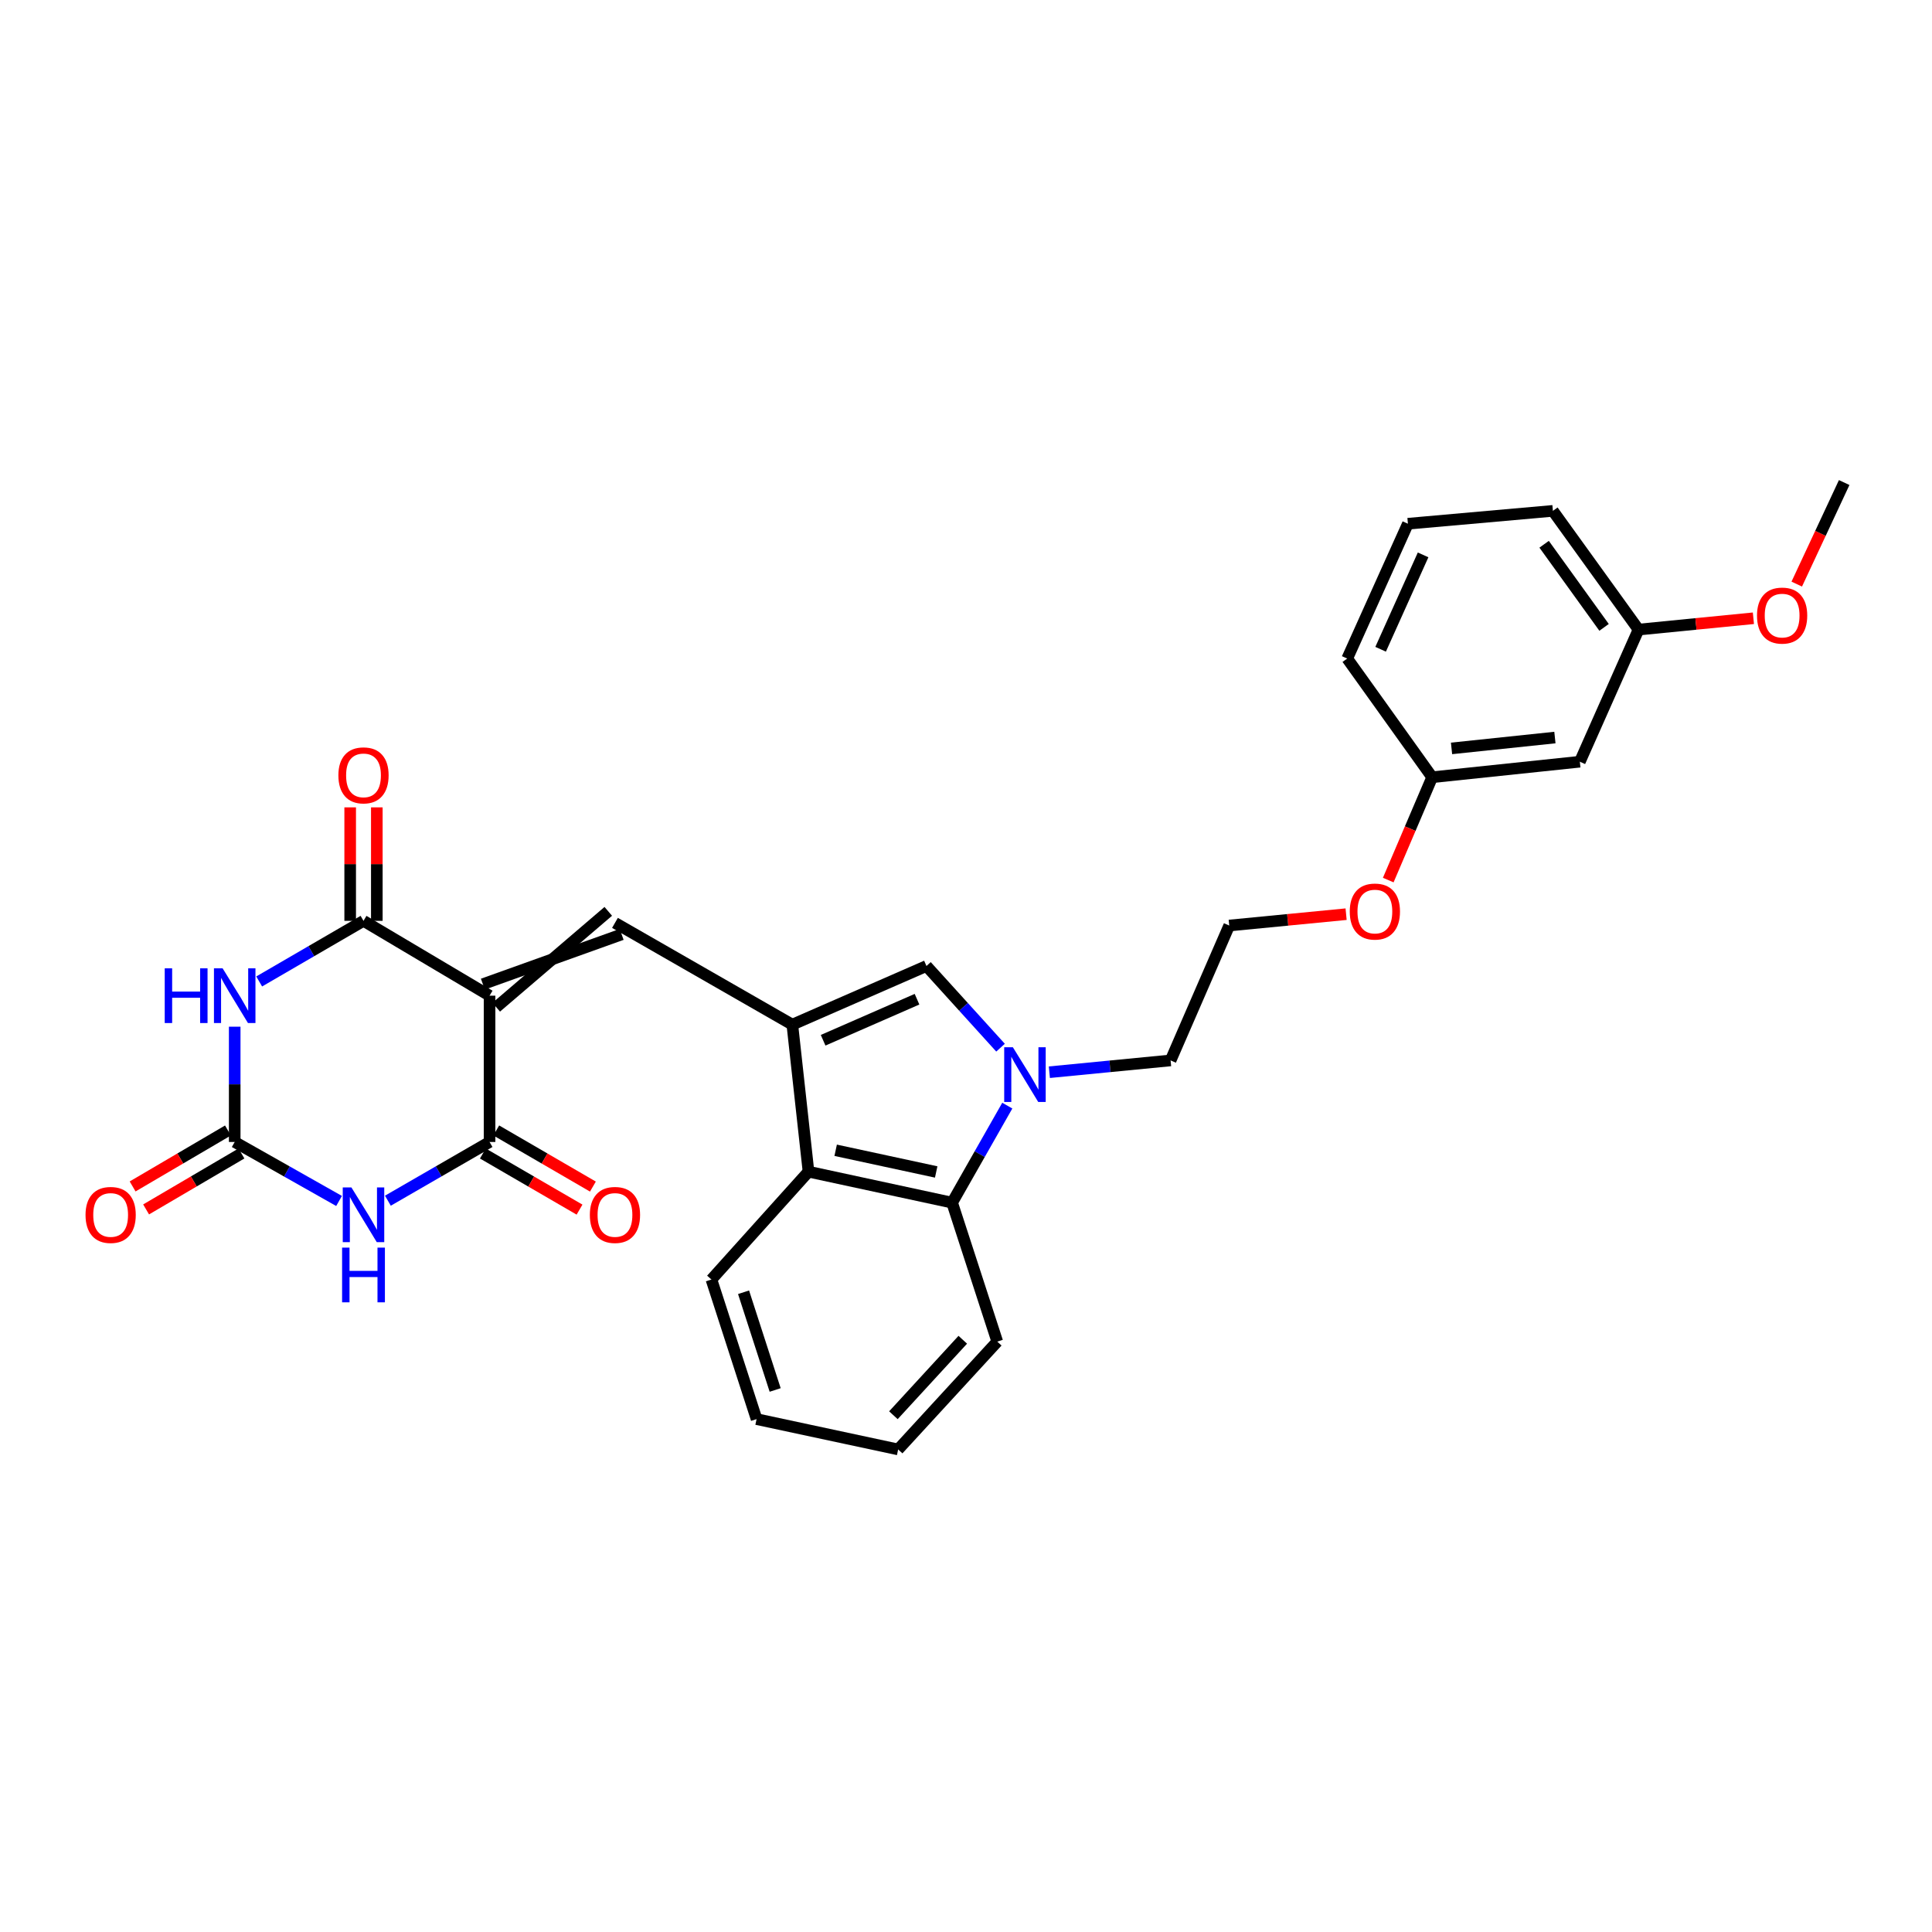 <?xml version='1.0' encoding='iso-8859-1'?>
<svg version='1.1' baseProfile='full'
              xmlns='http://www.w3.org/2000/svg'
                      xmlns:rdkit='http://www.rdkit.org/xml'
                      xmlns:xlink='http://www.w3.org/1999/xlink'
                  xml:space='preserve'
width='1000px' height='1000px' viewBox='0 0 1000 1000'>
<!-- END OF HEADER -->
<rect style='opacity:1.0;fill:#FFFFFF;stroke:none' width='1000' height='1000' x='0' y='0'> </rect>
<path class='bond-2' d='M 253.395,515.364 L 253.395,591.085' style='fill:none;fill-rule:evenodd;stroke:#000000;stroke-width:6px;stroke-linecap:butt;stroke-linejoin:miter;stroke-opacity:1' />
<path class='bond-3' d='M 253.395,515.364 L 188.148,476.629' style='fill:none;fill-rule:evenodd;stroke:#000000;stroke-width:6px;stroke-linecap:butt;stroke-linejoin:miter;stroke-opacity:1' />
<path class='bond-5' d='M 256.857,521.328 L 314.842,471.715' style='fill:none;fill-rule:evenodd;stroke:#000000;stroke-width:6px;stroke-linecap:butt;stroke-linejoin:miter;stroke-opacity:1' />
<path class='bond-5' d='M 249.932,509.399 L 321.767,483.643' style='fill:none;fill-rule:evenodd;stroke:#000000;stroke-width:6px;stroke-linecap:butt;stroke-linejoin:miter;stroke-opacity:1' />
<path class='bond-0' d='M 200.772,621.479 L 227.083,606.282' style='fill:none;fill-rule:evenodd;stroke:#0000FF;stroke-width:6px;stroke-linecap:butt;stroke-linejoin:miter;stroke-opacity:1' />
<path class='bond-0' d='M 227.083,606.282 L 253.395,591.085' style='fill:none;fill-rule:evenodd;stroke:#000000;stroke-width:6px;stroke-linecap:butt;stroke-linejoin:miter;stroke-opacity:1' />
<path class='bond-29' d='M 175.493,621.617 L 148.488,606.351' style='fill:none;fill-rule:evenodd;stroke:#0000FF;stroke-width:6px;stroke-linecap:butt;stroke-linejoin:miter;stroke-opacity:1' />
<path class='bond-29' d='M 148.488,606.351 L 121.483,591.085' style='fill:none;fill-rule:evenodd;stroke:#000000;stroke-width:6px;stroke-linecap:butt;stroke-linejoin:miter;stroke-opacity:1' />
<path class='bond-1' d='M 134.151,508.003 L 161.149,492.316' style='fill:none;fill-rule:evenodd;stroke:#0000FF;stroke-width:6px;stroke-linecap:butt;stroke-linejoin:miter;stroke-opacity:1' />
<path class='bond-1' d='M 161.149,492.316 L 188.148,476.629' style='fill:none;fill-rule:evenodd;stroke:#000000;stroke-width:6px;stroke-linecap:butt;stroke-linejoin:miter;stroke-opacity:1' />
<path class='bond-6' d='M 121.483,531.417 L 121.483,561.251' style='fill:none;fill-rule:evenodd;stroke:#0000FF;stroke-width:6px;stroke-linecap:butt;stroke-linejoin:miter;stroke-opacity:1' />
<path class='bond-6' d='M 121.483,561.251 L 121.483,591.085' style='fill:none;fill-rule:evenodd;stroke:#000000;stroke-width:6px;stroke-linecap:butt;stroke-linejoin:miter;stroke-opacity:1' />
<path class='bond-12' d='M 249.932,597.049 L 274.949,611.573' style='fill:none;fill-rule:evenodd;stroke:#000000;stroke-width:6px;stroke-linecap:butt;stroke-linejoin:miter;stroke-opacity:1' />
<path class='bond-12' d='M 274.949,611.573 L 299.966,626.097' style='fill:none;fill-rule:evenodd;stroke:#FF0000;stroke-width:6px;stroke-linecap:butt;stroke-linejoin:miter;stroke-opacity:1' />
<path class='bond-12' d='M 256.857,585.121 L 281.874,599.645' style='fill:none;fill-rule:evenodd;stroke:#000000;stroke-width:6px;stroke-linecap:butt;stroke-linejoin:miter;stroke-opacity:1' />
<path class='bond-12' d='M 281.874,599.645 L 306.891,614.169' style='fill:none;fill-rule:evenodd;stroke:#FF0000;stroke-width:6px;stroke-linecap:butt;stroke-linejoin:miter;stroke-opacity:1' />
<path class='bond-11' d='M 195.044,476.629 L 195.044,447.259' style='fill:none;fill-rule:evenodd;stroke:#000000;stroke-width:6px;stroke-linecap:butt;stroke-linejoin:miter;stroke-opacity:1' />
<path class='bond-11' d='M 195.044,447.259 L 195.044,417.889' style='fill:none;fill-rule:evenodd;stroke:#FF0000;stroke-width:6px;stroke-linecap:butt;stroke-linejoin:miter;stroke-opacity:1' />
<path class='bond-11' d='M 181.252,476.629 L 181.252,447.259' style='fill:none;fill-rule:evenodd;stroke:#000000;stroke-width:6px;stroke-linecap:butt;stroke-linejoin:miter;stroke-opacity:1' />
<path class='bond-11' d='M 181.252,447.259 L 181.252,417.889' style='fill:none;fill-rule:evenodd;stroke:#FF0000;stroke-width:6px;stroke-linecap:butt;stroke-linejoin:miter;stroke-opacity:1' />
<path class='bond-4' d='M 410.11,530.352 L 318.305,477.679' style='fill:none;fill-rule:evenodd;stroke:#000000;stroke-width:6px;stroke-linecap:butt;stroke-linejoin:miter;stroke-opacity:1' />
<path class='bond-8' d='M 410.11,530.352 L 479.533,500' style='fill:none;fill-rule:evenodd;stroke:#000000;stroke-width:6px;stroke-linecap:butt;stroke-linejoin:miter;stroke-opacity:1' />
<path class='bond-8' d='M 426.049,538.436 L 474.645,517.19' style='fill:none;fill-rule:evenodd;stroke:#000000;stroke-width:6px;stroke-linecap:butt;stroke-linejoin:miter;stroke-opacity:1' />
<path class='bond-9' d='M 410.11,530.352 L 418.478,606.456' style='fill:none;fill-rule:evenodd;stroke:#000000;stroke-width:6px;stroke-linecap:butt;stroke-linejoin:miter;stroke-opacity:1' />
<path class='bond-13' d='M 117.993,585.138 L 93.317,599.619' style='fill:none;fill-rule:evenodd;stroke:#000000;stroke-width:6px;stroke-linecap:butt;stroke-linejoin:miter;stroke-opacity:1' />
<path class='bond-13' d='M 93.317,599.619 L 68.641,614.1' style='fill:none;fill-rule:evenodd;stroke:#FF0000;stroke-width:6px;stroke-linecap:butt;stroke-linejoin:miter;stroke-opacity:1' />
<path class='bond-13' d='M 124.974,597.033 L 100.298,611.514' style='fill:none;fill-rule:evenodd;stroke:#000000;stroke-width:6px;stroke-linecap:butt;stroke-linejoin:miter;stroke-opacity:1' />
<path class='bond-13' d='M 100.298,611.514 L 75.623,625.996' style='fill:none;fill-rule:evenodd;stroke:#FF0000;stroke-width:6px;stroke-linecap:butt;stroke-linejoin:miter;stroke-opacity:1' />
<path class='bond-7' d='M 517.876,542.273 L 498.705,521.136' style='fill:none;fill-rule:evenodd;stroke:#0000FF;stroke-width:6px;stroke-linecap:butt;stroke-linejoin:miter;stroke-opacity:1' />
<path class='bond-7' d='M 498.705,521.136 L 479.533,500' style='fill:none;fill-rule:evenodd;stroke:#000000;stroke-width:6px;stroke-linecap:butt;stroke-linejoin:miter;stroke-opacity:1' />
<path class='bond-15' d='M 543.146,554.976 L 574.522,551.924' style='fill:none;fill-rule:evenodd;stroke:#0000FF;stroke-width:6px;stroke-linecap:butt;stroke-linejoin:miter;stroke-opacity:1' />
<path class='bond-15' d='M 574.522,551.924 L 605.897,548.872' style='fill:none;fill-rule:evenodd;stroke:#000000;stroke-width:6px;stroke-linecap:butt;stroke-linejoin:miter;stroke-opacity:1' />
<path class='bond-30' d='M 521.375,572.272 L 507.094,597.383' style='fill:none;fill-rule:evenodd;stroke:#0000FF;stroke-width:6px;stroke-linecap:butt;stroke-linejoin:miter;stroke-opacity:1' />
<path class='bond-30' d='M 507.094,597.383 L 492.813,622.494' style='fill:none;fill-rule:evenodd;stroke:#000000;stroke-width:6px;stroke-linecap:butt;stroke-linejoin:miter;stroke-opacity:1' />
<path class='bond-10' d='M 418.478,606.456 L 492.813,622.494' style='fill:none;fill-rule:evenodd;stroke:#000000;stroke-width:6px;stroke-linecap:butt;stroke-linejoin:miter;stroke-opacity:1' />
<path class='bond-10' d='M 432.537,595.38 L 484.571,606.606' style='fill:none;fill-rule:evenodd;stroke:#000000;stroke-width:6px;stroke-linecap:butt;stroke-linejoin:miter;stroke-opacity:1' />
<path class='bond-21' d='M 418.478,606.456 L 368.234,662.278' style='fill:none;fill-rule:evenodd;stroke:#000000;stroke-width:6px;stroke-linecap:butt;stroke-linejoin:miter;stroke-opacity:1' />
<path class='bond-20' d='M 492.813,622.494 L 516.184,694.415' style='fill:none;fill-rule:evenodd;stroke:#000000;stroke-width:6px;stroke-linecap:butt;stroke-linejoin:miter;stroke-opacity:1' />
<path class='bond-14' d='M 817.722,394.264 L 741.288,402.294' style='fill:none;fill-rule:evenodd;stroke:#000000;stroke-width:6px;stroke-linecap:butt;stroke-linejoin:miter;stroke-opacity:1' />
<path class='bond-14' d='M 804.816,381.751 L 751.312,387.372' style='fill:none;fill-rule:evenodd;stroke:#000000;stroke-width:6px;stroke-linecap:butt;stroke-linejoin:miter;stroke-opacity:1' />
<path class='bond-17' d='M 817.722,394.264 L 848.097,325.875' style='fill:none;fill-rule:evenodd;stroke:#000000;stroke-width:6px;stroke-linecap:butt;stroke-linejoin:miter;stroke-opacity:1' />
<path class='bond-19' d='M 605.897,548.872 L 636.249,479.05' style='fill:none;fill-rule:evenodd;stroke:#000000;stroke-width:6px;stroke-linecap:butt;stroke-linejoin:miter;stroke-opacity:1' />
<path class='bond-16' d='M 741.288,402.294 L 729.921,428.91' style='fill:none;fill-rule:evenodd;stroke:#000000;stroke-width:6px;stroke-linecap:butt;stroke-linejoin:miter;stroke-opacity:1' />
<path class='bond-16' d='M 729.921,428.91 L 718.555,455.525' style='fill:none;fill-rule:evenodd;stroke:#FF0000;stroke-width:6px;stroke-linecap:butt;stroke-linejoin:miter;stroke-opacity:1' />
<path class='bond-25' d='M 741.288,402.294 L 697.32,340.863' style='fill:none;fill-rule:evenodd;stroke:#000000;stroke-width:6px;stroke-linecap:butt;stroke-linejoin:miter;stroke-opacity:1' />
<path class='bond-22' d='M 848.097,325.875 L 877.827,322.942' style='fill:none;fill-rule:evenodd;stroke:#000000;stroke-width:6px;stroke-linecap:butt;stroke-linejoin:miter;stroke-opacity:1' />
<path class='bond-22' d='M 877.827,322.942 L 907.557,320.009' style='fill:none;fill-rule:evenodd;stroke:#FF0000;stroke-width:6px;stroke-linecap:butt;stroke-linejoin:miter;stroke-opacity:1' />
<path class='bond-32' d='M 848.097,325.875 L 803.776,264.421' style='fill:none;fill-rule:evenodd;stroke:#000000;stroke-width:6px;stroke-linecap:butt;stroke-linejoin:miter;stroke-opacity:1' />
<path class='bond-32' d='M 830.262,324.725 L 799.237,281.707' style='fill:none;fill-rule:evenodd;stroke:#000000;stroke-width:6px;stroke-linecap:butt;stroke-linejoin:miter;stroke-opacity:1' />
<path class='bond-18' d='M 696.74,473.178 L 666.494,476.114' style='fill:none;fill-rule:evenodd;stroke:#FF0000;stroke-width:6px;stroke-linecap:butt;stroke-linejoin:miter;stroke-opacity:1' />
<path class='bond-18' d='M 666.494,476.114 L 636.249,479.05' style='fill:none;fill-rule:evenodd;stroke:#000000;stroke-width:6px;stroke-linecap:butt;stroke-linejoin:miter;stroke-opacity:1' />
<path class='bond-31' d='M 516.184,694.415 L 464.883,750.23' style='fill:none;fill-rule:evenodd;stroke:#000000;stroke-width:6px;stroke-linecap:butt;stroke-linejoin:miter;stroke-opacity:1' />
<path class='bond-31' d='M 498.334,693.454 L 462.423,732.524' style='fill:none;fill-rule:evenodd;stroke:#000000;stroke-width:6px;stroke-linecap:butt;stroke-linejoin:miter;stroke-opacity:1' />
<path class='bond-27' d='M 368.234,662.278 L 391.605,734.529' style='fill:none;fill-rule:evenodd;stroke:#000000;stroke-width:6px;stroke-linecap:butt;stroke-linejoin:miter;stroke-opacity:1' />
<path class='bond-27' d='M 384.863,668.871 L 401.223,719.447' style='fill:none;fill-rule:evenodd;stroke:#000000;stroke-width:6px;stroke-linecap:butt;stroke-linejoin:miter;stroke-opacity:1' />
<path class='bond-26' d='M 929.999,302.324 L 942.272,276.047' style='fill:none;fill-rule:evenodd;stroke:#FF0000;stroke-width:6px;stroke-linecap:butt;stroke-linejoin:miter;stroke-opacity:1' />
<path class='bond-26' d='M 942.272,276.047 L 954.545,249.77' style='fill:none;fill-rule:evenodd;stroke:#000000;stroke-width:6px;stroke-linecap:butt;stroke-linejoin:miter;stroke-opacity:1' />
<path class='bond-23' d='M 728.729,271.08 L 697.32,340.863' style='fill:none;fill-rule:evenodd;stroke:#000000;stroke-width:6px;stroke-linecap:butt;stroke-linejoin:miter;stroke-opacity:1' />
<path class='bond-23' d='M 736.595,287.208 L 714.609,336.057' style='fill:none;fill-rule:evenodd;stroke:#000000;stroke-width:6px;stroke-linecap:butt;stroke-linejoin:miter;stroke-opacity:1' />
<path class='bond-24' d='M 728.729,271.08 L 803.776,264.421' style='fill:none;fill-rule:evenodd;stroke:#000000;stroke-width:6px;stroke-linecap:butt;stroke-linejoin:miter;stroke-opacity:1' />
<path class='bond-28' d='M 391.605,734.529 L 464.883,750.23' style='fill:none;fill-rule:evenodd;stroke:#000000;stroke-width:6px;stroke-linecap:butt;stroke-linejoin:miter;stroke-opacity:1' />
<path  class='atom-1' d='M 181.888 614.61
L 191.168 629.61
Q 192.088 631.09, 193.568 633.77
Q 195.048 636.45, 195.128 636.61
L 195.128 614.61
L 198.888 614.61
L 198.888 642.93
L 195.008 642.93
L 185.048 626.53
Q 183.888 624.61, 182.648 622.41
Q 181.448 620.21, 181.088 619.53
L 181.088 642.93
L 177.408 642.93
L 177.408 614.61
L 181.888 614.61
' fill='#0000FF'/>
<path  class='atom-1' d='M 177.068 645.762
L 180.908 645.762
L 180.908 657.802
L 195.388 657.802
L 195.388 645.762
L 199.228 645.762
L 199.228 674.082
L 195.388 674.082
L 195.388 661.002
L 180.908 661.002
L 180.908 674.082
L 177.068 674.082
L 177.068 645.762
' fill='#0000FF'/>
<path  class='atom-2' d='M 85.263 501.204
L 89.103 501.204
L 89.103 513.244
L 103.583 513.244
L 103.583 501.204
L 107.423 501.204
L 107.423 529.524
L 103.583 529.524
L 103.583 516.444
L 89.103 516.444
L 89.103 529.524
L 85.263 529.524
L 85.263 501.204
' fill='#0000FF'/>
<path  class='atom-2' d='M 115.223 501.204
L 124.503 516.204
Q 125.423 517.684, 126.903 520.364
Q 128.383 523.044, 128.463 523.204
L 128.463 501.204
L 132.223 501.204
L 132.223 529.524
L 128.343 529.524
L 118.383 513.124
Q 117.223 511.204, 115.983 509.004
Q 114.783 506.804, 114.423 506.124
L 114.423 529.524
L 110.743 529.524
L 110.743 501.204
L 115.223 501.204
' fill='#0000FF'/>
<path  class='atom-8' d='M 524.253 542.045
L 533.533 557.045
Q 534.453 558.525, 535.933 561.205
Q 537.413 563.885, 537.493 564.045
L 537.493 542.045
L 541.253 542.045
L 541.253 570.365
L 537.373 570.365
L 527.413 553.965
Q 526.253 552.045, 525.013 549.845
Q 523.813 547.645, 523.453 546.965
L 523.453 570.365
L 519.773 570.365
L 519.773 542.045
L 524.253 542.045
' fill='#0000FF'/>
<path  class='atom-12' d='M 175.148 401.324
Q 175.148 394.524, 178.508 390.724
Q 181.868 386.924, 188.148 386.924
Q 194.428 386.924, 197.788 390.724
Q 201.148 394.524, 201.148 401.324
Q 201.148 408.204, 197.748 412.124
Q 194.348 416.004, 188.148 416.004
Q 181.908 416.004, 178.508 412.124
Q 175.148 408.244, 175.148 401.324
M 188.148 412.804
Q 192.468 412.804, 194.788 409.924
Q 197.148 407.004, 197.148 401.324
Q 197.148 395.764, 194.788 392.964
Q 192.468 390.124, 188.148 390.124
Q 183.828 390.124, 181.468 392.924
Q 179.148 395.724, 179.148 401.324
Q 179.148 407.044, 181.468 409.924
Q 183.828 412.804, 188.148 412.804
' fill='#FF0000'/>
<path  class='atom-13' d='M 305.305 628.85
Q 305.305 622.05, 308.665 618.25
Q 312.025 614.45, 318.305 614.45
Q 324.585 614.45, 327.945 618.25
Q 331.305 622.05, 331.305 628.85
Q 331.305 635.73, 327.905 639.65
Q 324.505 643.53, 318.305 643.53
Q 312.065 643.53, 308.665 639.65
Q 305.305 635.77, 305.305 628.85
M 318.305 640.33
Q 322.625 640.33, 324.945 637.45
Q 327.305 634.53, 327.305 628.85
Q 327.305 623.29, 324.945 620.49
Q 322.625 617.65, 318.305 617.65
Q 313.985 617.65, 311.625 620.45
Q 309.305 623.25, 309.305 628.85
Q 309.305 634.57, 311.625 637.45
Q 313.985 640.33, 318.305 640.33
' fill='#FF0000'/>
<path  class='atom-14' d='M 44.271 628.85
Q 44.271 622.05, 47.631 618.25
Q 50.991 614.45, 57.271 614.45
Q 63.551 614.45, 66.911 618.25
Q 70.271 622.05, 70.271 628.85
Q 70.271 635.73, 66.871 639.65
Q 63.471 643.53, 57.271 643.53
Q 51.031 643.53, 47.631 639.65
Q 44.271 635.77, 44.271 628.85
M 57.271 640.33
Q 61.591 640.33, 63.911 637.45
Q 66.271 634.53, 66.271 628.85
Q 66.271 623.29, 63.911 620.49
Q 61.591 617.65, 57.271 617.65
Q 52.951 617.65, 50.591 620.45
Q 48.271 623.25, 48.271 628.85
Q 48.271 634.57, 50.591 637.45
Q 52.951 640.33, 57.271 640.33
' fill='#FF0000'/>
<path  class='atom-19' d='M 698.633 471.813
Q 698.633 465.013, 701.993 461.213
Q 705.353 457.413, 711.633 457.413
Q 717.913 457.413, 721.273 461.213
Q 724.633 465.013, 724.633 471.813
Q 724.633 478.693, 721.233 482.613
Q 717.833 486.493, 711.633 486.493
Q 705.393 486.493, 701.993 482.613
Q 698.633 478.733, 698.633 471.813
M 711.633 483.293
Q 715.953 483.293, 718.273 480.413
Q 720.633 477.493, 720.633 471.813
Q 720.633 466.253, 718.273 463.453
Q 715.953 460.613, 711.633 460.613
Q 707.313 460.613, 704.953 463.413
Q 702.633 466.213, 702.633 471.813
Q 702.633 477.533, 704.953 480.413
Q 707.313 483.293, 711.633 483.293
' fill='#FF0000'/>
<path  class='atom-23' d='M 909.424 318.622
Q 909.424 311.822, 912.784 308.022
Q 916.144 304.222, 922.424 304.222
Q 928.704 304.222, 932.064 308.022
Q 935.424 311.822, 935.424 318.622
Q 935.424 325.502, 932.024 329.422
Q 928.624 333.302, 922.424 333.302
Q 916.184 333.302, 912.784 329.422
Q 909.424 325.542, 909.424 318.622
M 922.424 330.102
Q 926.744 330.102, 929.064 327.222
Q 931.424 324.302, 931.424 318.622
Q 931.424 313.062, 929.064 310.262
Q 926.744 307.422, 922.424 307.422
Q 918.104 307.422, 915.744 310.222
Q 913.424 313.022, 913.424 318.622
Q 913.424 324.342, 915.744 327.222
Q 918.104 330.102, 922.424 330.102
' fill='#FF0000'/>
</svg>

